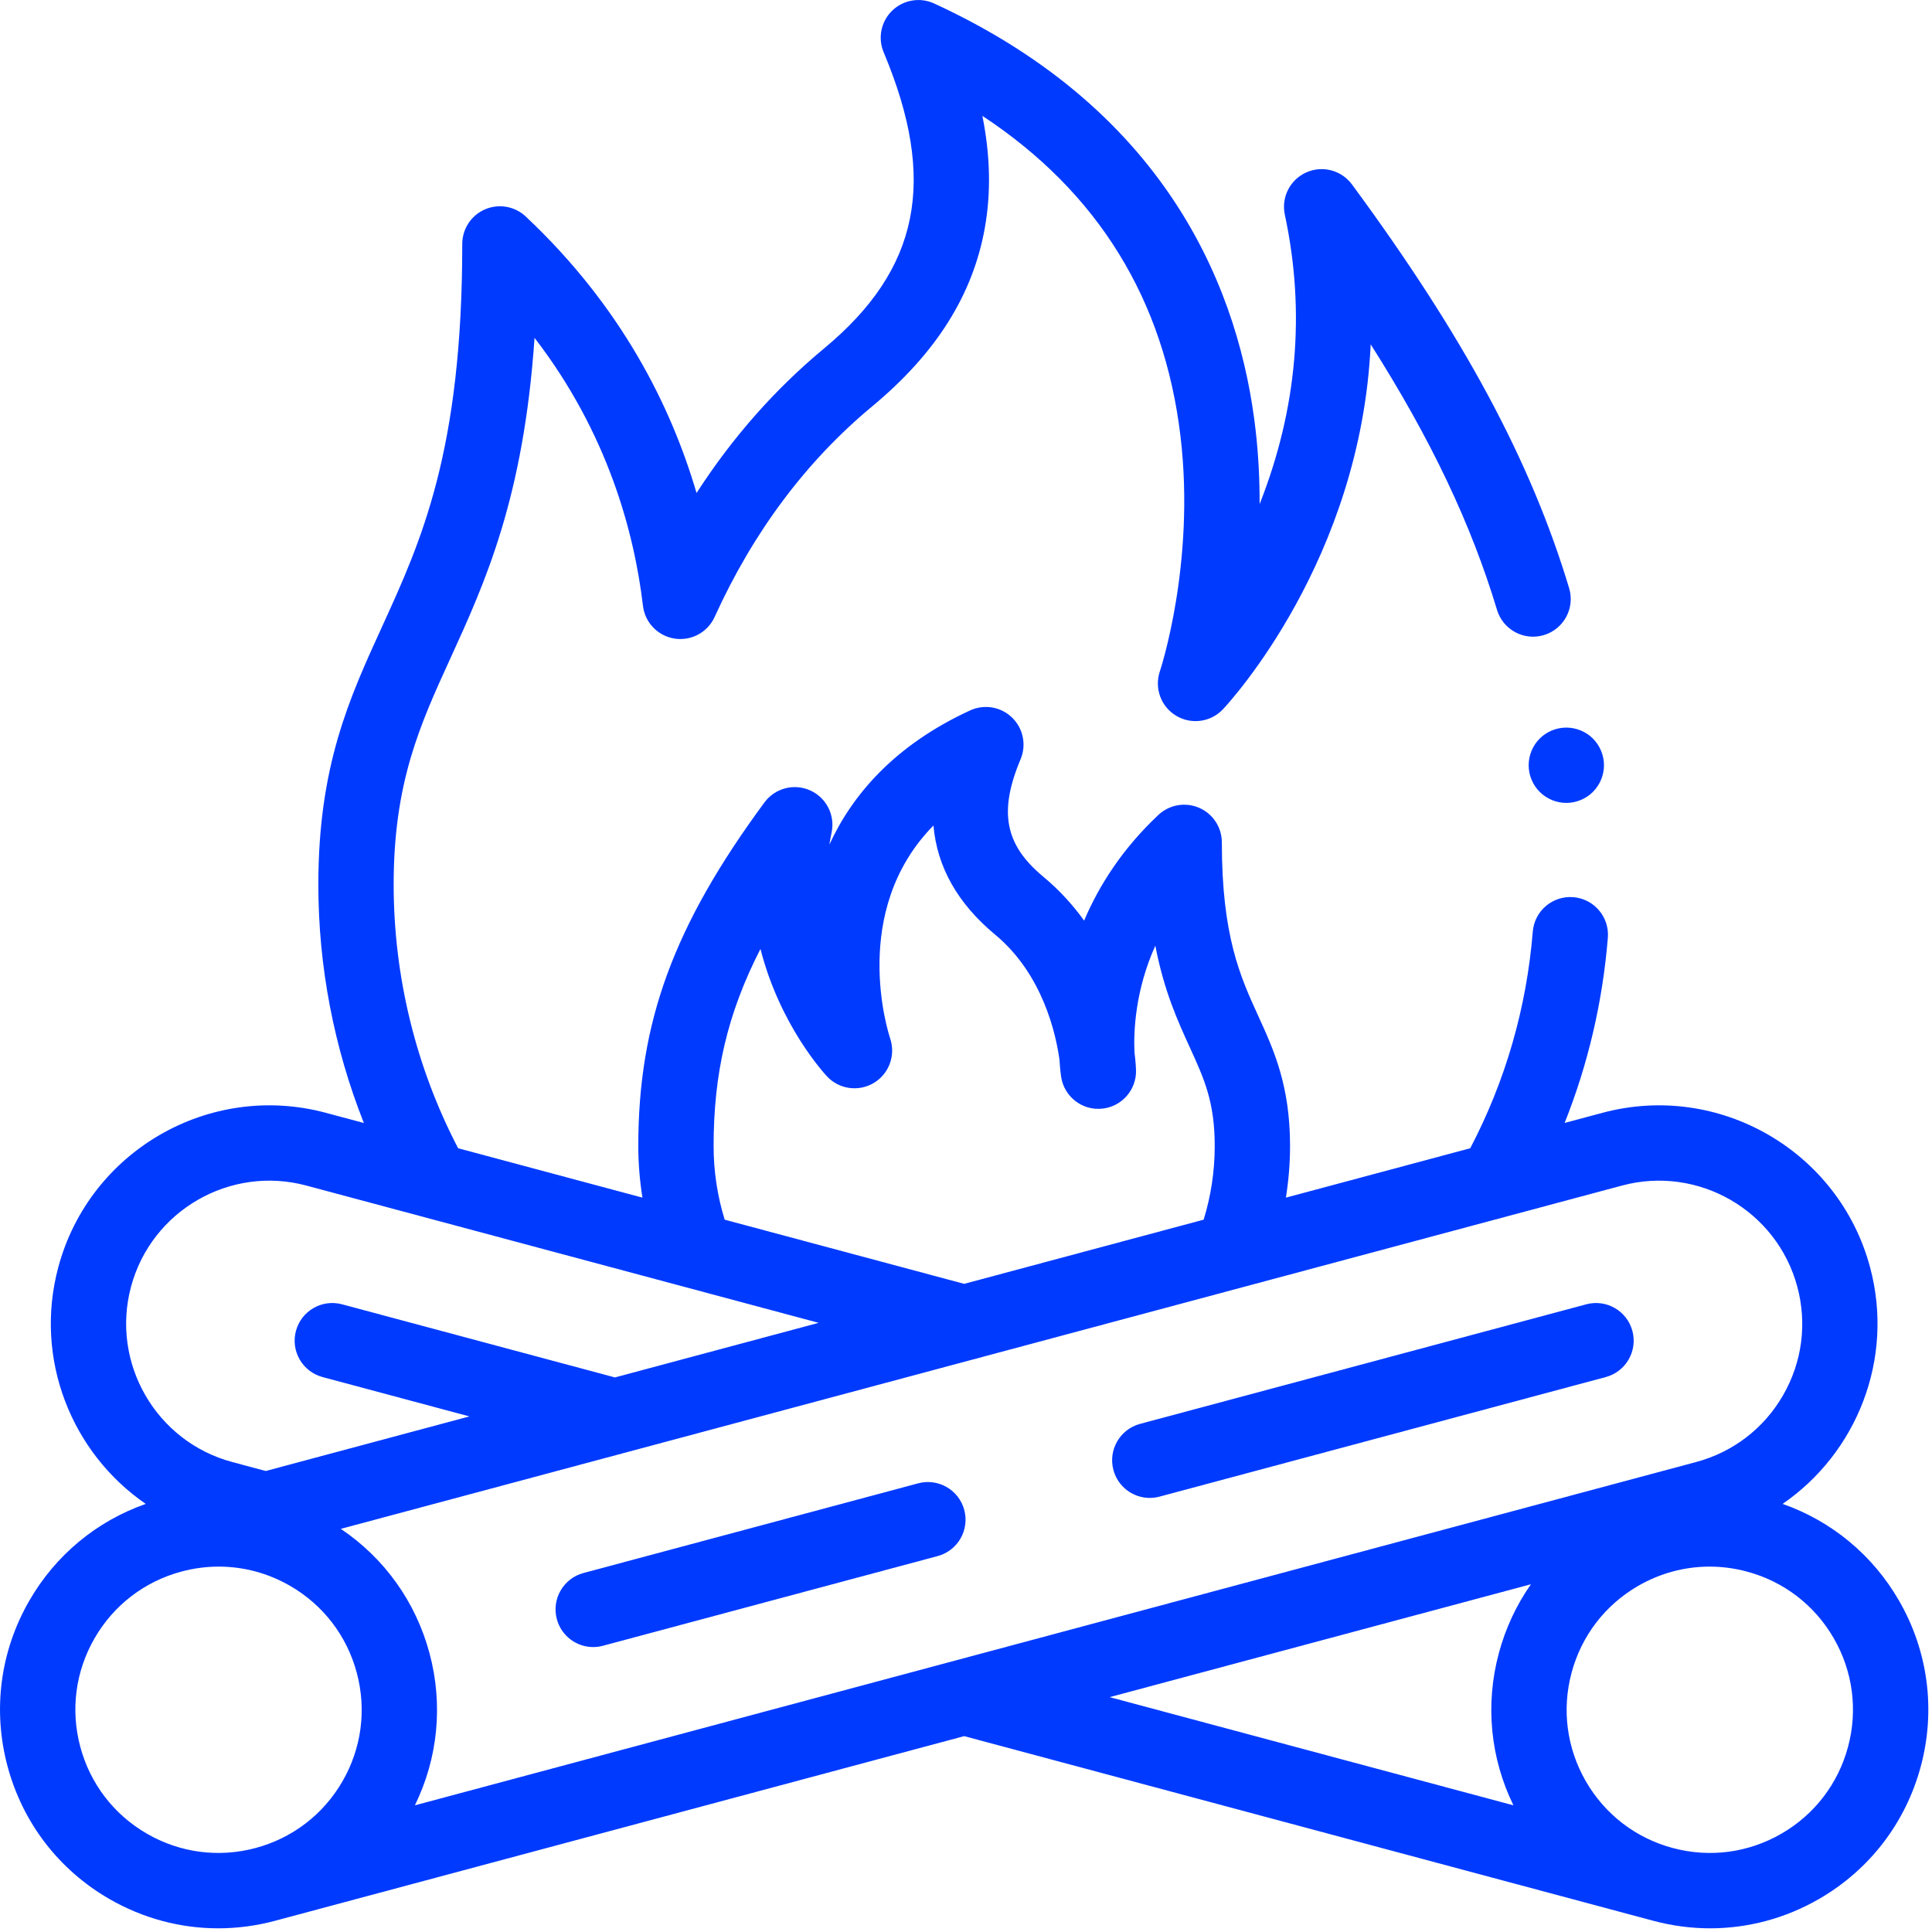 <?xml version="1.0" encoding="UTF-8"?>
<svg width="513px" height="513px" viewBox="0 0 513 513" version="1.1" xmlns="http://www.w3.org/2000/svg" xmlns:xlink="http://www.w3.org/1999/xlink">
    <title>003-fire</title>
    <g id="Page-1" stroke="none" stroke-width="1" fill="none" fill-rule="evenodd">
        <g id="003-fire" transform="translate(0.004, 0.008)" fill="#003AFF" fill-rule="nonzero">
            <path d="M504.227,424.986 C497.239,412.885 486.372,403.907 473.329,399.318 C493.015,385.789 503.077,360.838 496.551,336.483 C488.274,305.59 456.403,287.194 425.517,295.47 L415.448,298.168 C421.682,282.509 425.534,266.047 426.924,248.996 C427.373,243.492 423.275,238.666 417.77,238.217 C412.261,237.764 407.439,241.866 406.991,247.371 C405.338,267.639 399.756,286.965 390.39,304.882 L341.438,317.999 C342.156,313.489 342.54,308.913 342.54,304.284 C342.54,288.225 338.24,278.817 334.083,269.72 C329.337,259.334 324.43,248.596 324.43,223.665 C324.43,219.678 322.061,216.071 318.402,214.487 C314.745,212.904 310.494,213.643 307.586,216.375 C297.985,225.389 291.805,235.151 287.86,244.438 C284.916,240.343 281.342,236.37 277.006,232.771 C266.808,224.305 265.121,215.561 270.992,201.583 C272.589,197.781 271.688,193.389 268.724,190.522 C265.759,187.655 261.341,186.903 257.593,188.626 C237.395,197.92 226.238,211.172 220.217,224.265 C220.382,223.216 220.577,222.156 220.806,221.083 C221.792,216.476 219.429,211.805 215.132,209.871 C210.835,207.936 205.771,209.266 202.977,213.059 C178.872,245.78 169.481,271.357 169.481,304.283 C169.481,308.912 169.865,313.488 170.583,317.998 L121.643,304.885 C110.437,283.399 104.523,259.29 104.523,234.88 C104.523,207.765 111.489,192.522 119.555,174.87 C128.769,154.707 139.026,132.264 141.932,89.7 C161.398,114.97 168.425,141.468 170.719,160.848 C171.246,165.305 174.68,168.865 179.115,169.554 C183.551,170.244 187.901,167.893 189.756,163.805 C199.994,141.247 214.063,122.442 231.572,107.908 C248.52,93.841 258.307,78.343 261.492,60.528 C263.161,51.191 262.957,41.333 260.848,30.758 C291.473,50.93 309.137,79.474 313.455,115.883 C317.459,149.636 308.067,177.972 307.977,178.238 C306.456,182.694 308.25,187.608 312.284,190.037 C316.317,192.463 321.5,191.75 324.725,188.32 C326.511,186.422 361.329,148.643 363.952,91.421 C379.968,116.62 390.64,139.181 397.495,161.933 C399.089,167.219 404.666,170.216 409.956,168.622 C415.243,167.029 418.238,161.45 416.645,156.163 C406.448,122.321 388.665,89.263 358.984,48.97 C356.189,45.175 351.126,43.846 346.829,45.782 C342.532,47.716 340.168,52.386 341.154,56.994 C346.683,82.83 344.429,108.644 334.459,133.846 C334.481,127.645 334.178,121.089 333.408,114.311 C329.356,78.637 311.256,30.005 248.033,0.915 C244.285,-0.807 239.866,-0.056 236.902,2.812 C233.937,5.678 233.036,10.071 234.634,13.874 C248.935,47.919 244.199,71.44 218.799,92.522 C205.769,103.337 194.443,116.186 184.947,130.9 C178.164,107.781 164.924,81.265 139.584,57.474 C136.677,54.744 132.426,54.003 128.768,55.586 C125.108,57.17 122.74,60.776 122.74,64.764 C122.74,119.788 111.874,143.566 101.366,166.56 C92.705,185.512 84.525,203.414 84.525,234.882 C84.525,256.612 88.67,278.138 96.613,298.18 L86.506,295.472 C55.615,287.192 23.748,305.593 15.471,336.485 C8.945,360.839 19.007,385.79 38.692,399.32 C25.65,403.909 14.782,412.888 7.795,424.988 C0.049,438.405 -2.009,454.036 2.001,469 C6.011,483.965 15.608,496.473 29.024,504.219 C37.962,509.379 47.879,512.014 57.93,512.014 C62.967,512.014 68.04,511.352 73.036,510.013 L256.013,460.984 L438.99,510.013 C443.987,511.352 449.057,512.014 454.095,512.014 C464.145,512.014 474.064,509.378 483.001,504.219 C496.417,496.473 506.015,483.965 510.024,469 C514.031,454.034 511.973,438.403 504.227,424.986 Z M430.693,314.789 C450.929,309.371 471.809,321.421 477.233,341.659 C479.86,351.464 478.511,361.704 473.437,370.495 C468.362,379.285 460.166,385.573 450.363,388.2 L110.164,479.356 C116.299,466.793 117.699,452.61 114.045,438.975 C110.391,425.339 102.087,413.757 90.493,405.945 L430.693,314.789 Z M189.479,304.285 C189.479,285.166 193.073,269.207 201.921,251.96 C207.088,272.255 218.876,285.041 219.613,285.824 C222.829,289.245 227.987,289.948 232.018,287.542 C236.049,285.136 237.857,280.23 236.373,275.776 C235.83,274.147 225.504,241.935 247.853,219.188 C248.821,230.215 254.288,239.907 264.231,248.162 C276.934,258.705 280.402,274.665 281.325,281.45 C281.476,284.09 281.724,285.717 281.774,286.022 C282.616,291.216 287.33,294.882 292.579,294.377 C297.817,293.886 301.78,289.419 301.641,284.159 C301.634,283.87 301.575,282.117 301.224,279.351 C300.991,273.939 301.388,263.005 306.768,251.097 C309.082,263.131 312.727,271.106 315.892,278.032 C319.751,286.477 322.539,292.579 322.539,304.284 C322.539,310.983 321.541,317.541 319.601,323.85 L256.009,340.89 L192.417,323.85 C190.477,317.541 189.479,310.983 189.479,304.285 L189.479,304.285 Z M34.785,341.659 C40.208,321.421 61.089,309.368 81.325,314.789 L217.372,351.243 L163.279,365.737 L90.822,346.322 C85.485,344.891 80.003,348.058 78.574,353.393 C77.144,358.727 80.31,364.21 85.645,365.64 L124.643,376.089 L70.552,390.583 L61.656,388.199 C41.416,382.777 29.362,361.898 34.785,341.659 L34.785,341.659 Z M39.021,486.896 C30.231,481.821 23.943,473.626 21.316,463.822 C18.689,454.017 20.037,443.777 25.112,434.987 C30.187,426.196 38.381,419.909 48.186,417.282 C51.46,416.405 54.782,415.971 58.083,415.971 C64.667,415.971 71.166,417.699 77.021,421.078 C85.811,426.153 92.1,434.348 94.727,444.151 C97.354,453.956 96.006,464.196 90.931,472.987 C85.856,481.777 77.661,488.065 67.857,490.692 C58.052,493.318 47.811,491.97 39.021,486.896 L39.021,486.896 Z M406.501,420.658 C402.657,426.143 399.759,432.313 397.974,438.975 C394.32,452.61 395.721,466.793 401.856,479.356 L294.646,450.629 L406.501,420.658 Z M490.702,463.822 C488.075,473.626 481.787,481.821 472.997,486.896 C464.205,491.97 453.965,493.319 444.161,490.692 C434.357,488.065 426.163,481.777 421.088,472.987 C416.013,464.196 414.665,453.956 417.292,444.151 C419.919,434.347 426.206,426.153 434.996,421.078 C440.851,417.698 447.35,415.971 453.935,415.971 C457.236,415.971 460.558,416.406 463.832,417.282 C473.637,419.909 481.831,426.196 486.906,434.987 C491.981,443.777 493.329,454.017 490.702,463.822 L490.702,463.822 Z" id="XMLID_459_"></path>
            <path d="M243.788,393.858 L154.923,417.669 C149.588,419.099 146.422,424.582 147.852,429.916 C149.049,434.384 153.089,437.331 157.505,437.331 C158.361,437.331 159.233,437.22 160.1,436.987 L248.965,413.175 C254.299,411.745 257.465,406.262 256.036,400.928 C254.607,395.594 249.121,392.427 243.788,393.858 L243.788,393.858 Z" id="XMLID_532_"></path>
            <path d="M302.71,378.07 C297.375,379.5 294.209,384.983 295.639,390.317 C296.836,394.785 300.876,397.732 305.292,397.732 C306.148,397.732 307.02,397.621 307.886,397.388 L426.372,365.64 C431.707,364.21 434.873,358.727 433.443,353.393 C432.013,348.059 426.53,344.892 421.196,346.322 L302.71,378.07 Z" id="XMLID_533_"></path>
            <path d="M408.828,196.108 C406.959,197.968 405.898,200.548 405.898,203.188 C405.898,205.818 406.959,208.388 408.828,210.258 C410.688,212.118 413.259,213.188 415.898,213.188 C418.528,213.188 421.098,212.119 422.968,210.258 C424.827,208.388 425.898,205.817 425.898,203.188 C425.898,200.548 424.828,197.978 422.968,196.108 C421.108,194.249 418.527,193.188 415.898,193.188 C413.259,193.188 410.679,194.249 408.828,196.108 Z" id="XMLID_534_"></path>
        </g>
    </g>
</svg>